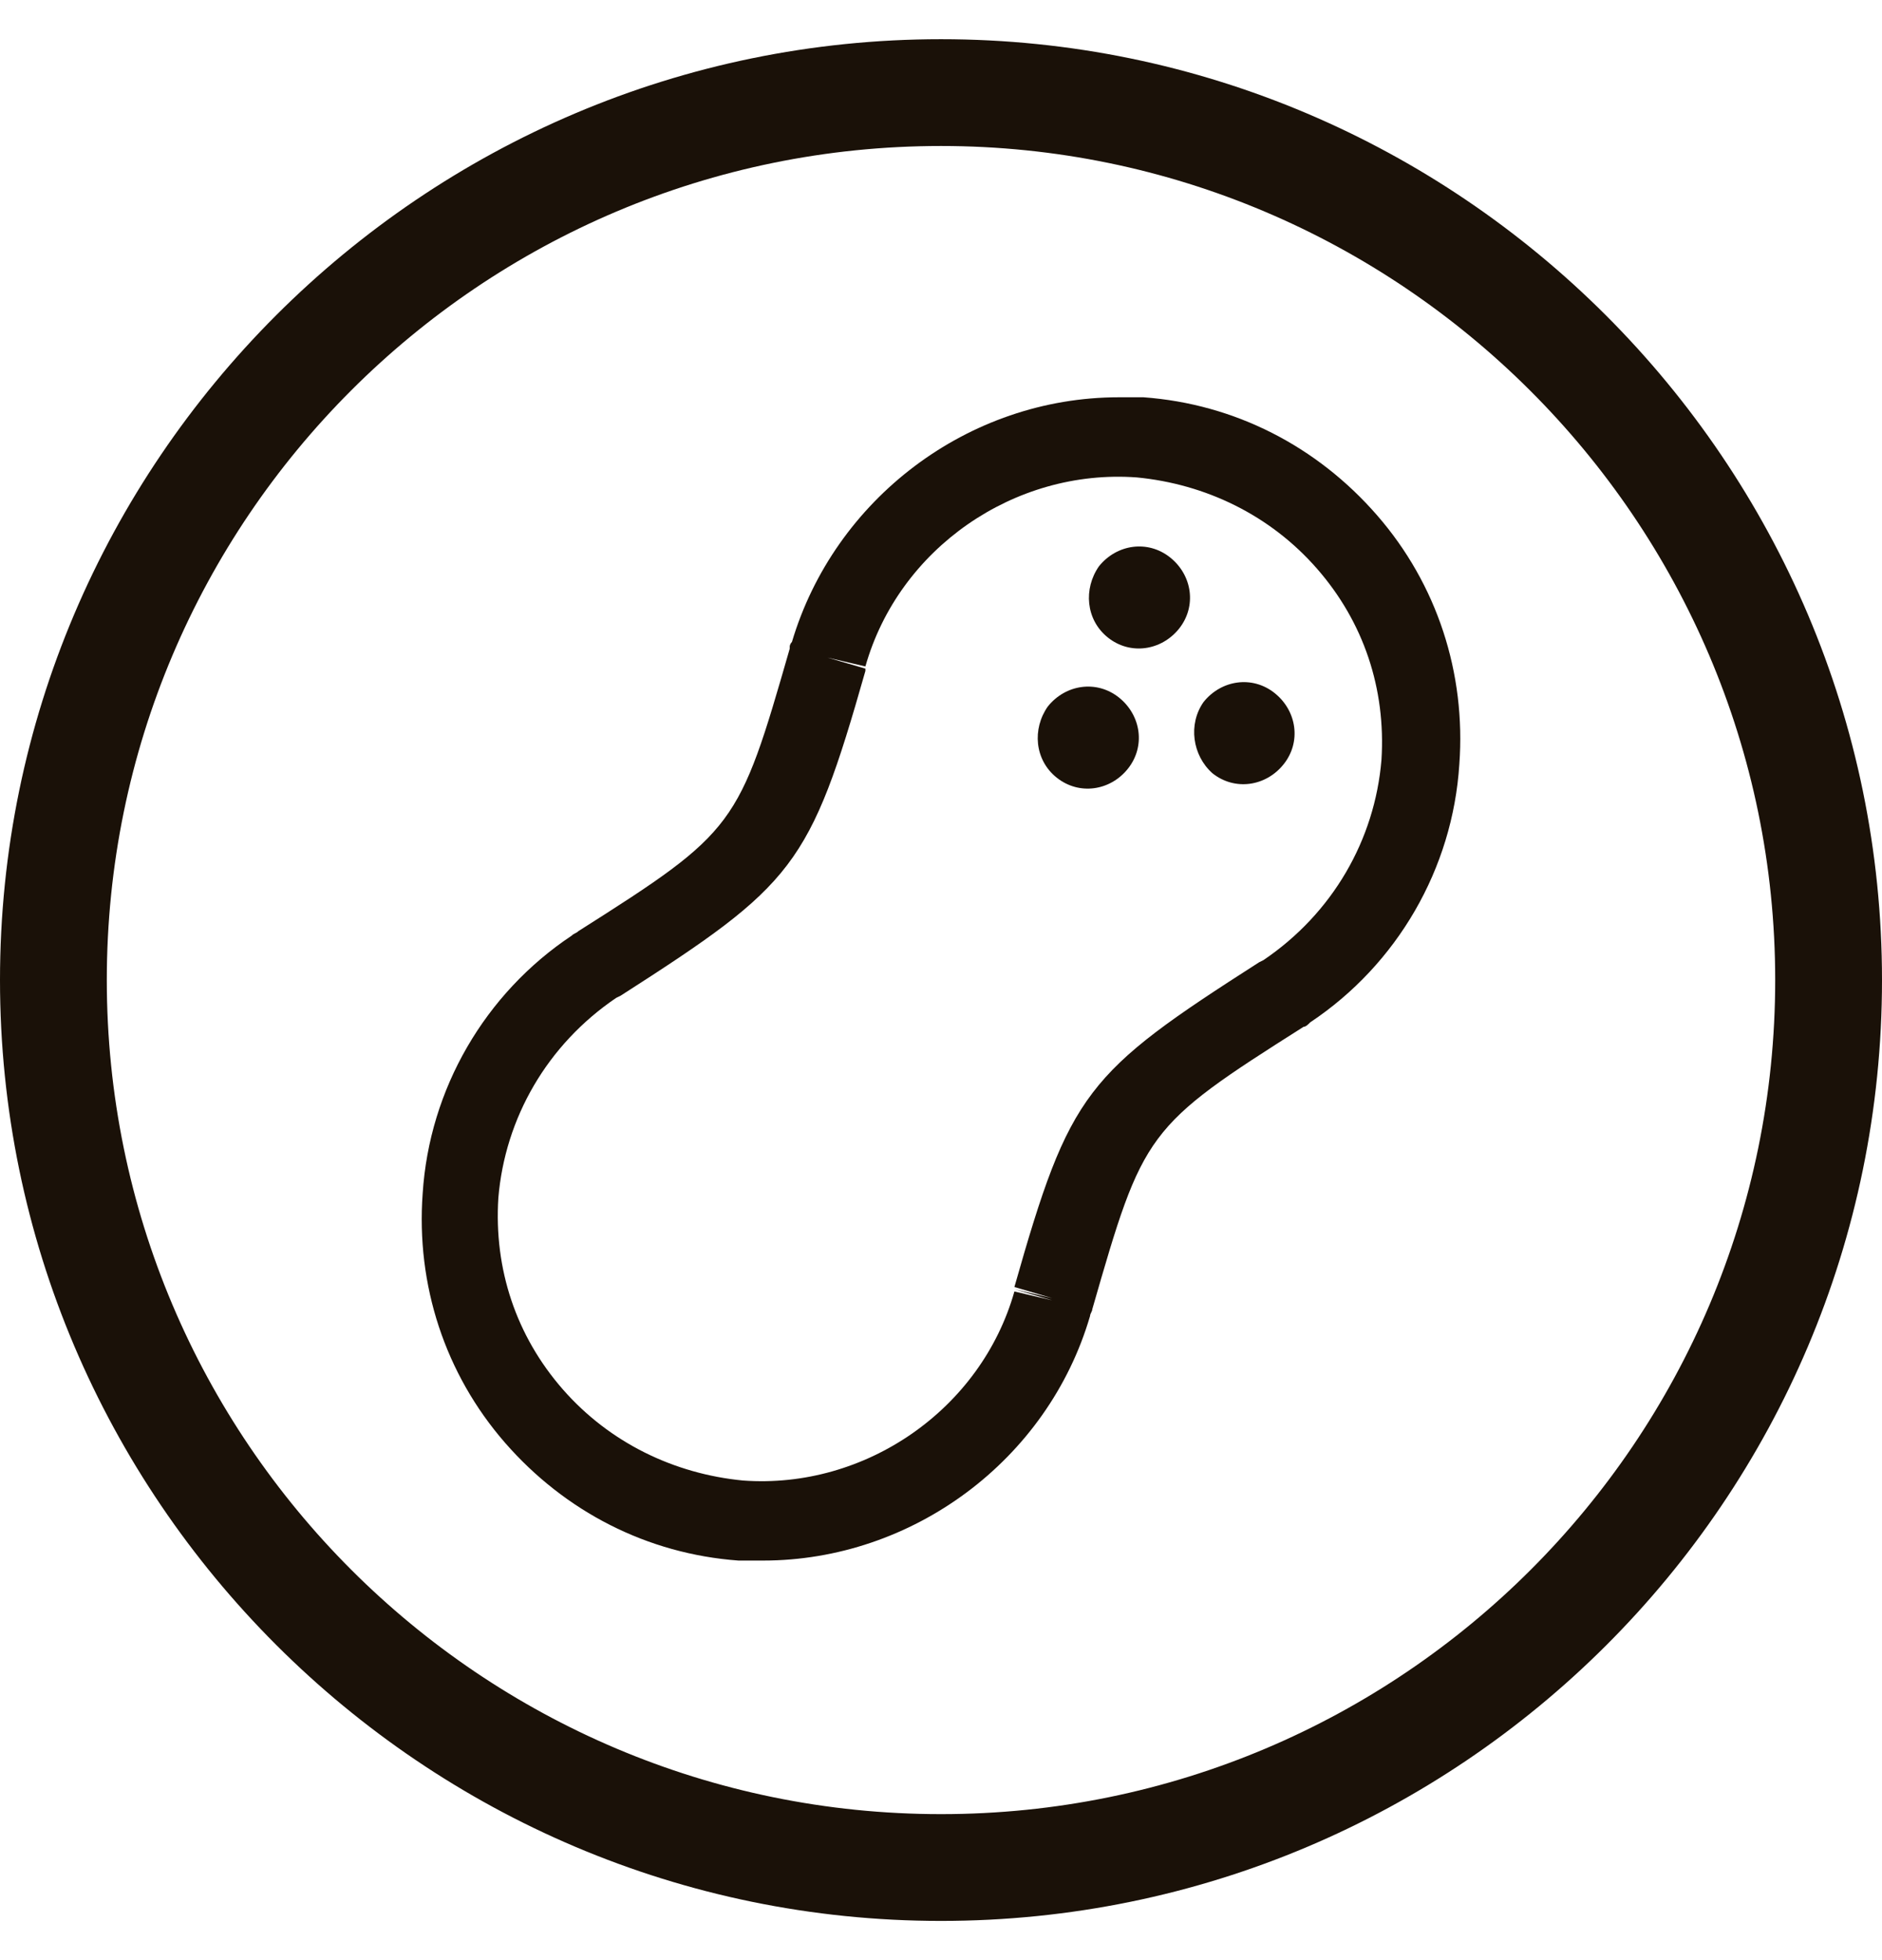 <svg xmlns="http://www.w3.org/2000/svg" width="24" height="25" viewBox="0 0 24 25" fill="none">
  <path d="M12 24.5C5.39 24.5 0 19.11 0 12.5C0 5.89 5.39 0.5 12 0.5C18.61 0.5 24 5.89 24 12.5C24 19.138 18.61 24.5 12 24.5ZM12 1.862C6.128 1.862 1.362 6.628 1.362 12.5C1.362 18.372 6.128 23.138 12 23.138C17.872 23.138 22.638 18.372 22.638 12.5C22.638 6.628 17.844 1.862 12 1.862Z" fill="#1A1108"/>
  <path d="M9.73 19.904C9.617 19.904 9.532 19.904 9.418 19.904C8.255 19.819 7.206 19.28 6.44 18.401C5.674 17.521 5.305 16.387 5.39 15.223C5.475 13.89 6.184 12.67 7.291 11.933C7.319 11.904 7.348 11.904 7.376 11.876C9.39 10.599 9.418 10.543 10.071 8.273V8.245C10.071 8.245 10.071 8.216 10.099 8.188C10.638 6.372 12.34 5.067 14.27 5.067C14.383 5.067 14.468 5.067 14.582 5.067C15.745 5.152 16.794 5.691 17.56 6.571C18.326 7.45 18.695 8.585 18.61 9.748C18.525 11.082 17.816 12.301 16.709 13.039C16.681 13.067 16.652 13.096 16.624 13.096C14.61 14.372 14.582 14.429 13.929 16.699C13.929 16.727 13.901 16.755 13.901 16.784C13.362 18.628 11.631 19.904 9.73 19.904ZM10.553 8.387L11.036 8.528V8.557C10.326 11.053 10.128 11.28 7.915 12.699L7.858 12.727C6.979 13.323 6.44 14.259 6.355 15.28C6.298 16.188 6.582 17.039 7.177 17.72C7.773 18.401 8.596 18.798 9.475 18.883C11.036 18.997 12.511 17.975 12.936 16.472L13.418 16.585L12.936 16.443L13.418 16.557L12.936 16.415C13.645 13.918 13.844 13.691 16.057 12.273L16.113 12.245C16.993 11.649 17.532 10.713 17.617 9.691C17.674 8.784 17.39 7.933 16.794 7.252C16.199 6.571 15.376 6.174 14.496 6.089C12.936 5.975 11.461 6.996 11.036 8.5L10.553 8.387Z" fill="#1A1108"/>
  <path d="M13.475 9.918C13.759 10.145 14.156 10.089 14.383 9.805C14.61 9.521 14.553 9.124 14.27 8.897C13.986 8.67 13.589 8.727 13.362 9.011C13.163 9.294 13.191 9.691 13.475 9.918Z" fill="#1A1108"/>
  <path d="M14.128 8.131C14.411 8.358 14.809 8.301 15.036 8.018C15.262 7.734 15.206 7.337 14.922 7.11C14.638 6.883 14.241 6.94 14.014 7.223C13.816 7.507 13.844 7.904 14.128 8.131Z" fill="#1A1108"/>
  <path d="M15.461 9.862C15.745 10.089 16.142 10.032 16.369 9.748C16.596 9.465 16.539 9.067 16.255 8.84C15.972 8.613 15.575 8.67 15.348 8.954C15.149 9.238 15.206 9.635 15.461 9.862Z" fill="#1A1108"/>
</svg>